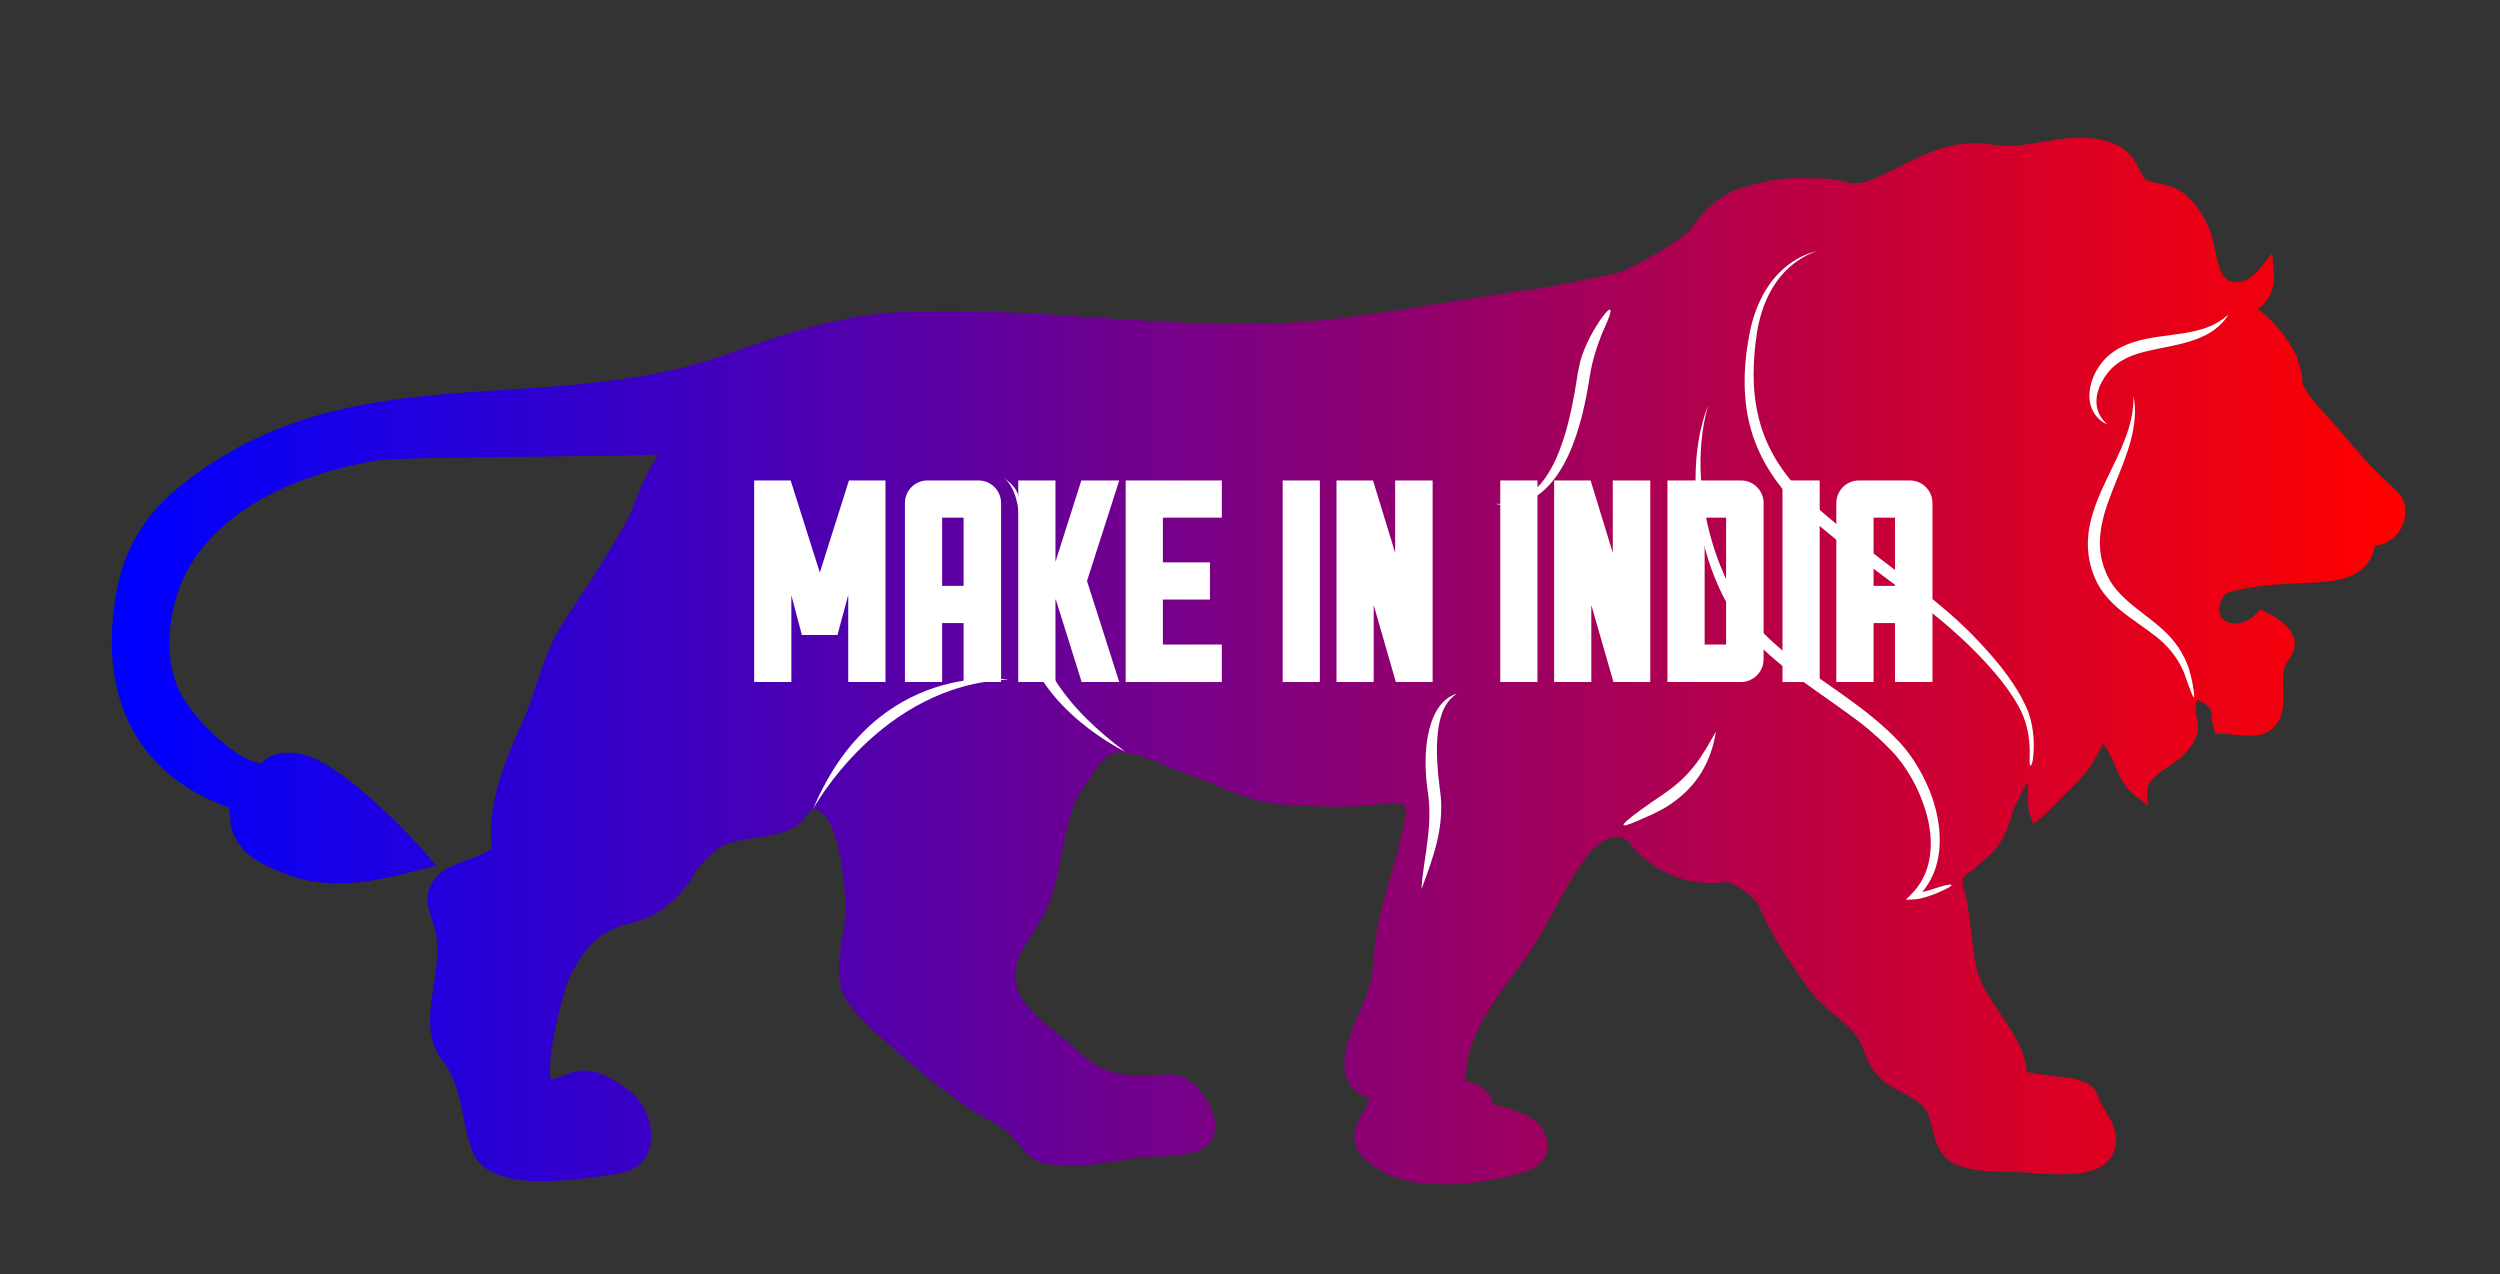 <?xml version="1.0" encoding="UTF-8" standalone="no"?>
<!DOCTYPE svg PUBLIC "-//W3C//DTD SVG 1.1//EN" "http://www.w3.org/Graphics/SVG/1.1/DTD/svg11.dtd">
<svg width="100%" height="100%" viewBox="0 0 1456 742" version="1.1" xmlns="http://www.w3.org/2000/svg" xmlns:xlink="http://www.w3.org/1999/xlink" xml:space="preserve" xmlns:serif="http://www.serif.com/" style="fill-rule:evenodd;clip-rule:evenodd;stroke-linejoin:round;stroke-miterlimit:2;">
    <rect x="0" y="0" width="1456" height="742" fill="#333333" stroke="none"/>
    <g transform="matrix(1,0,0,1,-292,-640)">
        <path d="M1692.61,941.077C1691.68,947.513 1687.53,953.206 1681.84,956.001C1679.67,957.033 1677.41,957.614 1675.12,957.717C1673.84,965.638 1669.57,971.387 1662.46,974.823C1654.31,978.775 1643.64,979.178 1633.32,979.569C1619.75,980.089 1601.07,981.25 1588.23,985.521C1575.73,1002.99 1597.41,1009.88 1608.12,994.939C1619.27,999.479 1634.76,1009.48 1625.81,1022.77C1625,1023.98 1624.17,1025.22 1623.33,1026.9C1621.26,1031 1621.47,1036 1621.69,1041.28C1621.94,1046.73 1622.12,1052.36 1620.01,1057.79C1618.4,1061.84 1615.75,1064.81 1612.17,1066.57C1606.64,1069.23 1600.05,1068.57 1593.67,1067.94C1590.78,1067.65 1588.07,1067.4 1585.57,1067.43L1582.31,1067.5L1581.36,1064.37C1580.31,1060.85 1580.1,1058.09 1579.93,1056.07C1579.81,1054.63 1579.73,1053.65 1579.36,1052.82C1579.02,1052.4 1578.68,1051.93 1578.3,1051.47C1576.89,1050.2 1573.33,1048.42 1571.5,1047.61C1570.54,1052.3 1570.8,1051.84 1570.91,1055.56C1572.9,1063.62 1573.47,1069.69 1563.53,1079.89C1560.99,1082.48 1557.54,1084.73 1554.23,1086.9C1550.46,1089.35 1546.24,1092.29 1543.79,1096.12C1541.67,1099.45 1542.52,1102.1 1542.84,1109.12L1535.49,1103.49C1529.21,1098.66 1526.27,1091.87 1523.45,1085.34C1521.37,1080.54 1519.51,1076.2 1516.57,1072.96C1513.19,1081.93 1505.82,1091.64 1500.44,1096.82C1498.05,1099.14 1495.48,1101.79 1493.02,1104.34C1489,1108.48 1484.85,1112.79 1480.96,1116.06L1476.25,1120.05L1474.12,1114.24C1472.97,1111.07 1473.03,1106.04 1473.12,1100.23L1473.14,1095.68C1469.44,1100.57 1468.3,1104.54 1465.2,1109.9L1464.5,1112.19C1462.05,1120.11 1459.55,1128.31 1453.85,1134.84C1450.87,1138.22 1447.24,1141.31 1443.72,1144.28C1442.32,1145.48 1440.95,1146.63 1439.65,1147.78C1434.04,1151.49 1434.38,1151.63 1436.08,1158.57C1438.19,1166.85 1439.19,1175.45 1440.14,1183.8C1440.93,1190.41 1441.71,1197.27 1443.06,1203.75C1444.84,1212.45 1450.95,1221.49 1456.84,1230.25C1464.18,1241.11 1471.75,1252.32 1472.34,1264.26C1476.38,1265.32 1485.89,1266.41 1490.83,1266.99C1496.75,1267.67 1498.93,1267.96 1500.17,1268.33C1509.62,1271.27 1511.28,1272.16 1513.61,1278.02C1514.16,1279.41 1514.86,1281.15 1516.17,1283.62C1516.67,1284.55 1517.36,1285.69 1518.09,1286.89C1520.42,1290.66 1523,1294.92 1523.82,1299.16C1525.09,1305.67 1523.99,1311.08 1520.56,1315.24C1515.75,1321.09 1506.67,1323.93 1492.8,1323.93C1482.99,1323.93 1472.92,1322.68 1462.95,1322.49C1454.05,1322.34 1444.87,1322.17 1437.33,1320.27C1422.23,1316.47 1420.04,1307.72 1417.72,1298.46C1417.05,1295.74 1416.36,1292.95 1415.3,1289.94C1412.93,1283.29 1406.9,1280.06 1399.93,1276.31C1393.33,1272.77 1386.53,1269.1 1382.24,1262.12C1380.23,1258.88 1379.02,1255.73 1377.84,1252.72C1376.14,1248.37 1374.54,1244.27 1370.64,1240.18C1367.68,1237.02 1364.34,1234.26 1360.83,1231.32C1355.71,1227.03 1350.36,1222.6 1346.11,1216.81C1337.27,1204.8 1326.16,1188.88 1318.35,1172.01C1317.56,1170.42 1316.93,1168.71 1316.25,1166.9L1316.22,1166.86C1312.06,1161.96 1307.28,1157.74 1301.21,1154.95C1300.11,1154.46 1298.98,1154.01 1297.85,1153.6C1297.44,1153.64 1297.05,1153.7 1296.65,1153.75C1294.33,1154.06 1291.92,1154.34 1289.54,1154.34C1272.65,1154.28 1258.52,1148.55 1246.24,1136.89C1244.46,1135.18 1242.87,1133.26 1241.35,1131.37C1233.04,1121.1 1219.58,1133.32 1214.82,1140.48C1214.12,1141.5 1213.51,1142.42 1212.98,1143.15C1207.23,1151.35 1202.33,1160.41 1197.59,1169.2C1192.73,1178.25 1187.66,1187.63 1181.58,1196.28C1178.95,1199.97 1176.22,1203.67 1173.6,1207.23C1166.87,1216.34 1159.94,1225.74 1154.61,1235.78C1150.53,1243.55 1147.96,1250.61 1146.8,1257.38C1145.5,1264.78 1145.35,1268.59 1145.45,1270.46C1146.7,1270.33 1148.07,1270.23 1149.21,1270.48C1153.62,1271.44 1156.97,1274.73 1158.6,1276.58C1160.21,1278.44 1160.9,1280.5 1161.36,1282.02C1161.59,1282.65 1161.8,1283.29 1161.99,1283.67C1162.37,1283.78 1163.18,1283.87 1163.77,1283.94C1164.46,1284.02 1165.23,1284.1 1166.04,1284.28C1169.01,1284.92 1171.81,1286.01 1174.52,1287.06L1175.76,1287.56C1180.88,1289.54 1187.84,1292.23 1190.63,1298.14C1193.54,1304.21 1193.94,1309.24 1191.86,1313.51C1188.31,1320.9 1178.34,1323.22 1170.34,1325.1C1161.14,1327.25 1147.11,1329.81 1132.56,1329.81C1120.43,1329.79 1110.14,1328.01 1101.99,1324.47C1095.5,1321.62 1084.23,1315.63 1081.58,1307.22C1079.15,1299.64 1082.58,1293.75 1085.34,1289.04C1086.34,1287.34 1087.26,1285.72 1087.9,1284.15C1089.02,1281.4 1089.26,1280.06 1089.33,1279.49C1088.92,1279.29 1088.3,1279.02 1087.83,1278.79C1085.65,1277.84 1082.68,1276.52 1079.7,1273.47C1072.18,1265.7 1075.74,1251.33 1076.51,1248.51C1078.47,1241.56 1081.09,1235.62 1083.61,1229.86C1087.53,1220.92 1091.22,1212.47 1091.68,1201.57C1092.47,1183.14 1097.38,1166.05 1102.09,1149.52C1104.85,1139.86 1107.7,1129.89 1109.75,1119.67C1111.2,1112.46 1110.21,1109.89 1109.48,1109.01C1108.64,1108.02 1106.73,1107.51 1103.76,1107.51C1101.52,1107.51 1098.75,1107.79 1094.77,1108.39C1088.55,1109.34 1081.36,1109.8 1072.75,1109.8C1066.41,1109.8 1060.06,1109.57 1054.42,1109.34C1029.83,1108.44 1023.54,1107.15 999.278,1097.1C993.477,1094.7 987.977,1092.42 982.756,1090.65C979.065,1089.39 975.246,1087.76 971.191,1086.04C962.054,1082.18 952.62,1078.18 944.456,1078.18L943.949,1078.2C936.379,1078.35 932.375,1084.55 927.73,1091.74C926.36,1093.84 924.966,1095.99 923.445,1098.04C909.372,1116.96 912.463,1149.5 899.605,1173.18C897.702,1176.67 895.576,1179.96 893.527,1183.14C887.132,1192.97 881.634,1201.49 884.012,1213.36C886.318,1224.91 896.967,1233.4 907.286,1241.61C911.121,1244.66 914.738,1247.55 917.969,1250.59C930.67,1262.54 940.291,1266.57 956.107,1266.57C957.608,1266.57 959.27,1266.52 960.95,1266.45C962.685,1266.36 964.321,1266.23 965.836,1266.1C968.026,1265.95 970.099,1265.75 972.181,1265.75C977.134,1265.75 983.062,1266.66 989.259,1273.29C993.622,1277.96 1000.33,1288.49 999.729,1296.87C998.601,1312.85 978.722,1313.33 964.215,1313.69C960.272,1313.79 956.519,1313.86 953.9,1314.27C941.212,1316.11 928.782,1318.97 915.867,1318.97C911.571,1318.97 907.648,1318.67 903.774,1318.07C891.004,1316 889.571,1310.87 882.13,1302.58C877.213,1297.13 871.559,1294.06 865.005,1290.55C863.833,1289.91 862.608,1289.24 861.394,1288.59C846.193,1280.15 795.186,1238.45 785.221,1223.06C778.252,1212.29 780.591,1197.96 782.648,1185.32C783.39,1180.75 784.102,1176.45 784.29,1172.76C784.765,1163.36 782.373,1117.72 767.851,1111.68C767.302,1111.46 766.877,1111.31 766.504,1111.26L765.515,1111.2C764.697,1111.31 763.923,1112.16 762.149,1114.49C760.28,1116.95 757.929,1120.02 753.967,1122.08C746.742,1125.84 738.988,1126.96 731.497,1128.04C722.708,1129.3 714.412,1130.51 707.992,1135.9C704.131,1139.16 700.873,1142.75 697.683,1146.58C692.108,1158.12 680.423,1169 670.947,1173.53C659.906,1178.84 654.21,1176.75 641.648,1185.4C633.62,1190.95 628.938,1199.15 624.08,1208.5C619.34,1217.52 609.911,1259.11 612.792,1268.43C615.228,1268.31 617.799,1267.32 620.525,1266.27C624.36,1264.78 628.781,1263.07 633.799,1263.5C643.61,1264.26 652.539,1270.86 659.054,1275.67C666.046,1280.83 671.058,1291.23 671.267,1300.97C671.425,1308.46 668.753,1314.8 663.717,1318.87C660.999,1321.06 657.058,1322.39 652.812,1323.28C638.064,1326.4 612.438,1328.7 599.185,1327.67C584.667,1326.53 571.412,1322.13 567.123,1310.52C564.401,1303.15 562.987,1296.09 561.606,1289.26C559.365,1278.15 557.259,1267.67 549.708,1257.72C533.54,1236.33 550.217,1209.43 546.015,1184.04C545.704,1182.14 544.886,1179.69 544.024,1177.08C542.159,1171.42 540.028,1165 541.433,1159.58C544.45,1147.82 555.515,1143.84 565.277,1140.35C570.367,1138.53 575.194,1136.76 578.555,1134.19C575.03,1108.13 586.962,1081.39 596.579,1059.78C599.558,1053.09 601.94,1045.95 604.478,1038.41C608.637,1026.04 612.904,1013.24 620.013,1002.53L622.497,998.766C630.555,986.625 638.88,974.068 646.442,961.377C647.509,959.575 648.593,957.813 649.639,956.088C654.036,948.922 658.143,942.176 661.17,933.978C665.446,922.442 669.799,913.291 675.348,904.689C664.398,905.305 643.513,905.537 602.943,905.982C564.105,906.36 520.101,906.812 511.245,908.239C485.502,912.409 423.136,927.305 399.523,975.406C390.897,992.979 386.283,1021.43 396.491,1042.39C403.929,1057.66 428.787,1083.12 444.176,1084.46C450.054,1078.25 459.72,1076.93 470.314,1079.97C491.37,1086.01 527.496,1122.35 541.597,1138.88L546.067,1144.14L539.385,1145.86C522.925,1150.11 505.879,1154.49 489.042,1154.49C477.08,1154.49 466.117,1152.31 455.546,1147.85C442.404,1142.31 433.73,1138.62 427.465,1124.79C426.795,1123.32 426.544,1121.31 426.151,1117.56C425.929,1115.5 425.546,1111.92 425.076,1110.23C397.169,1100.18 377.537,1083.26 366.672,1059.95C356.652,1038.43 354.482,1012.4 360.234,982.578C364.627,959.797 376.637,939.794 394.907,924.763C493.677,843.48 606.768,884.768 715.367,846.304C751.37,833.558 781.598,823.67 815.446,821.862L816.192,821.82C825.017,821.393 834.396,821.171 844.066,821.171C872.768,821.171 901.828,823.09 929.934,824.938C957.904,826.783 986.833,828.701 1015.28,828.701C1018.87,828.701 1022.42,828.686 1026.03,828.619C1062.98,827.955 1099.7,821.941 1135.23,816.087C1150.36,813.593 1166.04,811.021 1181.61,808.881L1183.42,808.648C1200.7,806.266 1217.54,802.338 1234.49,798.954L1238.66,797.123C1248.78,792.842 1267.26,781.869 1275.85,774.61C1277.35,772.372 1278.96,770.083 1280.96,767.714C1285.97,761.875 1291.68,755.946 1299.83,751.995C1302.21,750.834 1304.67,749.908 1307.33,749.152C1317.82,746.175 1328.19,743.502 1339.94,743.768C1341.78,743.808 1343.53,743.826 1345.26,743.836C1352.06,743.865 1358.49,743.908 1366.11,745.84C1372.47,747.453 1377.42,746.901 1384.33,743.783C1388.57,741.875 1392.72,739.769 1396.93,737.666C1399.37,736.446 1401.81,735.227 1404.22,734.044C1417.76,727.506 1433.72,720.81 1452.45,724.281C1470.69,727.638 1491.11,718.012 1510.8,720.678C1518.12,721.667 1525.24,723.066 1531.87,729.414C1534.77,732.194 1536.5,735.754 1538.05,738.936C1539.14,741.157 1540.36,743.71 1541.43,744.373C1543.45,745.657 1546.4,746.275 1549.51,746.93C1553.95,747.859 1558.95,748.92 1563.32,752.257C1570.32,757.569 1575.91,765.642 1579.54,775.584C1580.67,778.596 1581.33,782.024 1582.07,785.694C1584.8,799.298 1587.17,805.529 1596.82,804.173C1597.82,804.024 1598.93,803.666 1600.11,803.094C1603.04,801.651 1606.27,798.959 1608.56,796.048L1615.25,787.452L1616.24,798.289C1617.11,807.506 1613.88,815.055 1607.05,819.888C1611.82,823.752 1618.1,829.577 1623.28,836.942C1625.35,839.65 1626.98,842.633 1628.56,845.553C1629.11,846.541 1629.63,847.539 1630.18,848.517L1629.77,848.774C1630.81,851.412 1631.67,854.178 1632.25,857.063C1632.84,860.254 1632.93,861.922 1632.94,862.991C1632.94,863.252 1632.94,863.432 1632.96,863.63C1633.13,864.221 1634.86,867.02 1635.9,868.705C1638.25,872.517 1641.77,876.317 1645.13,879.989C1646.04,880.977 1646.94,881.959 1647.78,882.879C1651.84,887.411 1655.46,891.645 1658.95,895.76C1665.81,903.848 1672.3,911.513 1681.02,919.677C1682.08,920.671 1683.11,921.585 1684.04,922.419C1689.44,927.184 1694.09,931.28 1692.61,941.077Z" style="fill:url(#_Linear1);"/>
        <path d="M891.45,991.463C890.212,969.637 894.124,950.983 884.453,926.917C882.874,923.039 879.417,920.495 876.241,917.803C893.028,932.172 881.417,966.873 888.603,1009.94C895.784,1053.04 947.378,1077.83 947.378,1077.83C939.377,1071.86 931.687,1065.45 924.612,1058.39C906.337,1040.18 892.946,1017.67 891.45,991.463Z" style="fill:white;"/>
        <path d="M765.53,1111.17C765.53,1111.17 804.943,1038.64 879.301,1035.81C879.301,1035.81 802.604,1023.19 765.53,1111.17Z" style="fill:white;"/>
        <path d="M1577.41,830.676C1572.97,832.344 1568.33,833.331 1563.62,834.081C1554.18,835.622 1544.24,836.168 1534.27,839.341C1531.82,840.164 1529.36,841.151 1526.98,842.377C1524.62,843.631 1522.32,845.132 1520.27,846.903C1516.12,850.435 1512.95,855.064 1511.02,859.932C1509.98,862.429 1509.3,865.029 1509.01,867.722C1508.7,870.405 1508.86,873.15 1509.53,875.766C1510.24,878.348 1511.47,880.808 1513.19,882.777C1514.93,884.743 1517.06,886.25 1519.35,887.237C1517.49,885.571 1515.9,883.697 1514.86,881.634C1513.78,879.572 1513.14,877.379 1513.01,875.131C1512.7,870.686 1514.01,866.24 1516.12,862.342C1518.3,858.309 1521.1,854.835 1524.59,852.158C1528.04,849.484 1532.12,847.582 1536.5,846.159C1545.3,843.321 1555.09,842.25 1564.8,839.582C1569.67,838.246 1574.52,836.498 1578.93,833.844C1583.31,831.186 1587.22,827.63 1589.72,823.33C1585.98,826.605 1581.85,829.068 1577.41,830.676Z" style="fill:white;"/>
        <path d="M1566.76,1029.25C1565.28,1024.96 1563.23,1020.83 1560.68,1017C1558.13,1013.2 1555.01,1009.78 1551.64,1006.71C1548.29,1003.64 1544.76,1000.9 1541.29,998.252C1537.82,995.575 1534.4,992.959 1531.24,990.136C1528.09,987.343 1525.16,984.407 1522.8,981.124C1521.62,979.532 1520.54,977.788 1519.71,976.098C1518.79,974.237 1518.02,972.36 1517.36,970.441C1516.02,966.617 1515.23,962.621 1515.03,958.572C1514.78,954.505 1515.2,950.413 1515.92,946.312C1517.38,938.095 1520.59,930.079 1523.76,921.968C1527.02,913.881 1530.46,905.683 1532.82,897.063C1535.15,888.482 1536.32,879.311 1534.56,870.643C1534.71,879.461 1532.65,887.955 1529.5,895.974C1526.43,904.056 1522.41,911.745 1518.64,919.727C1514.85,927.658 1511.28,935.968 1509.27,944.979C1508.27,949.474 1507.82,954.166 1508,958.873C1508.2,963.579 1509.06,968.291 1510.57,972.757C1511.34,974.984 1512.25,977.168 1513.27,979.236C1514.41,981.448 1515.66,983.434 1517.11,985.353C1519.98,989.135 1523.33,992.407 1526.81,995.303C1533.87,1001.05 1541.33,1005.71 1547.98,1010.96C1554.56,1016.2 1559.99,1022.77 1563.46,1030.54C1564.92,1033.66 1572.18,1057.3 1569.19,1039.49C1568.47,1035.21 1567.13,1030.37 1566.76,1029.25Z" style="fill:white;"/>
        <path d="M1245.97,1117.96C1248.58,1116.81 1251.25,1115.66 1253.92,1114.43C1257.68,1112.66 1261.51,1110.73 1265.1,1108.25C1272.18,1103.43 1278.51,1097.18 1282.96,1089.8C1287.45,1082.41 1290.07,1074.28 1291.35,1066.04C1287.25,1073.32 1283.29,1080.44 1278.33,1086.57C1273.42,1092.72 1267.56,1097.88 1261.05,1102.31C1256.18,1105.67 1222.01,1128.49 1245.97,1117.96Z" style="fill:white;"/>
        <path d="M1212.23,850.957C1211.76,852.972 1211.33,854.996 1210.96,857.039L1210.01,862.943C1207.46,878.463 1204.27,893.96 1197.86,908.013C1194.57,914.957 1190.47,921.59 1184.56,926.413C1181.64,928.849 1178.26,930.704 1174.57,931.915C1170.89,933.125 1166.94,933.571 1162.95,933.465C1166.85,934.317 1170.97,934.5 1175.02,933.774C1179.1,933.077 1183.03,931.411 1186.56,929.149C1190.07,926.874 1193.1,923.929 1195.78,920.767C1198.48,917.591 1200.69,914.08 1202.71,910.478C1206.7,903.28 1209.51,895.563 1211.8,887.76C1212.96,883.882 1213.95,879.931 1214.79,875.988C1215.66,872.042 1216.41,868.075 1217.09,864.11L1218.04,858.222C1218.35,856.337 1218.72,854.474 1219.14,852.58C1219.99,848.856 1221.07,845.132 1222.33,841.484C1223.58,837.85 1224.96,834.236 1226.59,830.721C1238.19,805.205 1216.87,832.222 1212.23,850.957Z" style="fill:white;"/>
        <path d="M1476.07,1081.43C1476.99,1072.96 1476.41,1064.23 1473.7,1055.91C1473.02,1053.85 1472.13,1051.78 1471.17,1049.9C1470.23,1047.97 1469.24,1046.08 1468.18,1044.2C1466.05,1040.49 1463.68,1036.91 1461.18,1033.46C1456.17,1026.52 1450.55,1020.13 1444.74,1013.96C1433.21,1001.45 1419.93,990.692 1406.68,980.351L1386.64,965.081C1383.3,962.521 1380.07,959.981 1376.79,957.342L1366.95,949.503C1353.85,939.169 1341.11,928.403 1331.46,915.276C1326.61,908.757 1322.58,901.644 1319.65,894.108C1316.73,886.56 1314.86,878.569 1313.97,870.448C1313.04,862.317 1313.15,854.051 1313.81,845.805C1314.15,841.685 1314.66,837.563 1315.3,833.457C1315.93,829.408 1316.89,825.413 1318.14,821.506C1320.6,813.685 1324.46,806.236 1329.86,800.014C1335.24,793.781 1342.29,788.935 1350.23,786.14C1346.16,787.19 1342.21,788.779 1338.52,790.881C1334.82,792.997 1331.43,795.642 1328.4,798.658C1322.32,804.74 1317.88,812.334 1314.83,820.337C1313.28,824.357 1312.12,828.532 1311.25,832.711C1310.4,836.899 1309.7,841.083 1309.15,845.301C1308.04,853.781 1307.74,862.362 1308.41,870.973C1309.04,879.562 1310.76,888.143 1313.77,896.313C1316.75,904.486 1320.94,912.206 1325.95,919.257C1331,926.331 1336.91,932.676 1343.11,938.544C1349.33,944.433 1355.88,949.841 1362.45,955.111L1372.37,962.906C1375.66,965.517 1379.02,968.113 1382.38,970.664L1402.55,985.754C1409.28,990.771 1415.9,995.842 1422.29,1001.13C1428.68,1006.48 1434.84,1012 1440.74,1017.85C1446.63,1023.74 1452.29,1029.82 1457.45,1036.3C1459.99,1039.51 1462.41,1042.88 1464.64,1046.33C1466.81,1049.83 1468.92,1053.41 1470.38,1057.12C1473.37,1064.65 1474.4,1073.03 1474.07,1081.26C1473.76,1088.54 1475.48,1086.36 1476.07,1081.43Z" style="fill:white;"/>
        <path d="M1418.93,1157.4C1416.86,1158.12 1414.78,1158.74 1412.7,1159.25C1412.3,1159.35 1411.9,1159.42 1411.52,1159.51C1415.22,1155.1 1418.01,1149.89 1419.62,1144.36C1421.82,1137.11 1422.09,1129.49 1421.31,1122.13C1420.48,1114.73 1418.61,1107.53 1415.88,1100.68C1413.14,1093.82 1409.64,1087.28 1405.43,1081.19C1403.3,1078.13 1401.02,1075.22 1398.46,1072.45C1395.97,1069.71 1393.36,1067.2 1390.67,1064.73C1385.28,1059.78 1379.63,1055.25 1373.86,1050.9C1362.32,1042.21 1350.29,1034.48 1339.06,1025.97C1327.82,1017.45 1317.29,1008.15 1308.96,997.014C1306.9,994.258 1304.96,991.337 1303.21,988.408C1301.43,985.395 1299.78,982.335 1298.23,979.191C1295.12,972.912 1292.55,966.393 1290.38,959.701C1288.25,953.008 1286.46,946.186 1285.17,939.256C1283.85,932.322 1283.02,925.285 1282.61,918.229C1281.83,904.114 1282.92,889.804 1286.8,876.022C1281.68,889.388 1279.53,903.887 1279.49,918.302C1279.45,925.522 1280,932.771 1281,939.93C1282,947.101 1283.46,954.214 1285.48,961.198C1287.45,968.18 1289.92,975.027 1292.91,981.687C1294.41,984.993 1296.03,988.321 1297.85,991.463C1299.74,994.698 1301.67,997.773 1303.83,1000.77C1308.11,1006.75 1312.98,1012.28 1318.22,1017.4C1323.46,1022.5 1329.08,1027.13 1334.79,1031.53C1346.28,1040.33 1358.25,1048.21 1369.63,1056.59C1374.31,1060.08 1377.44,1062.09 1386.02,1069.85C1388.59,1072.18 1391.1,1074.64 1393.51,1077.11C1395.84,1079.55 1398.02,1082.22 1400.05,1084.99C1404.07,1090.56 1407.47,1096.64 1410.17,1103.02C1412.82,1109.38 1414.89,1116.01 1415.86,1122.82C1416.86,1129.59 1416.71,1136.52 1415.09,1143.11C1413.48,1149.66 1410.13,1155.77 1405.31,1160.63L1401.94,1164.03L1406.64,1163.81C1409.15,1163.7 1411.38,1163.13 1413.56,1162.47C1415.77,1161.81 1417.88,1161 1419.96,1160.17C1432.52,1155 1430.64,1153.44 1418.93,1157.4Z" style="fill:white;"/>
        <path d="M1128.7,1053.88C1126.04,1058.46 1124.54,1063.56 1123.56,1068.64C1121.74,1078.87 1121.99,1089.21 1123.3,1099.35C1123.48,1100.62 1123.7,1101.86 1123.83,1103C1123.98,1104.17 1124.09,1105.36 1124.19,1106.54C1124.41,1108.92 1124.49,1111.3 1124.49,1113.7C1124.49,1118.5 1124.15,1123.33 1123.56,1128.18C1122.51,1137.92 1120.41,1147.78 1119.86,1157.9C1123.33,1148.44 1126.89,1139.13 1129.17,1129.14C1130.28,1124.17 1131.03,1119.05 1131.29,1113.87C1131.43,1111.26 1131.4,1108.68 1131.28,1106.07C1131.19,1104.75 1131.05,1103.44 1130.9,1102.17C1130.78,1100.83 1130.58,1099.58 1130.43,1098.39C1129.17,1088.76 1128.45,1078.97 1129.14,1069.38C1129.5,1064.61 1130.24,1059.85 1131.85,1055.38C1133.44,1050.93 1136.14,1046.82 1140.43,1044.04C1137.98,1044.69 1135.66,1046.01 1133.67,1047.73C1131.7,1049.46 1130.08,1051.61 1128.7,1053.88Z" style="fill:white;"/>
        <path d="M786.019,1037.21L786.019,986.519L779.744,1009.81L759.008,1009.81L752.887,986.654L752.887,1037.21L731.23,1037.21L731.23,919.818L752.48,919.818L769.463,973.448L786.436,919.818L807.699,919.818L807.699,1037.21L786.019,1037.21Z" style="fill:white;"/>
        <path d="M853.19,1037.21L853.19,1002.87L840.687,1002.87L840.687,1037.21L819.03,1037.21L819.03,932.956C819.03,925.711 824.919,919.818 832.164,919.818L861.888,919.818C869.131,919.818 875.024,925.711 875.024,932.961L875.029,1037.21L853.19,1037.21ZM853.19,941.479L840.687,941.479L840.687,981.211L853.19,981.211L853.19,941.479Z" style="fill:white;"/>
        <path d="M921.901,1037.21L921.548,1035.85L906.907,989.183L906.7,989.183L906.7,1037.21L885.03,1037.21L885.03,919.818L906.7,919.818L906.7,967.169L921.77,919.818L943.856,919.818L925.066,978.363L943.856,1037.21L921.901,1037.21Z" style="fill:white;"/>
        <path d="M947.595,1037.21L947.595,919.818L1003.59,919.818L1003.59,941.479L969.26,941.479L969.26,967.522L996.665,967.522L996.665,989.183L969.26,989.183L969.26,1015.38L1003.59,1015.38L1003.59,1037.21L947.595,1037.21Z" style="fill:white;"/>
        <rect x="1039.03" y="919.818" width="21.65" height="117.392" style="fill:white;"/>
        <rect x="1165.76" y="919.818" width="21.66" height="117.392" style="fill:white;"/>
        <path d="M1231.67,1037.21L1218.78,992.379L1218.78,1037.21L1197.12,1037.21L1197.12,919.818L1218.37,919.818L1231.28,961.919L1231.28,919.818L1253.12,919.818L1253.12,1037.21L1231.67,1037.21Z" style="fill:white;"/>
        <path d="M1263.12,1037.21L1263.12,919.818L1305.98,919.818C1313.22,919.818 1319.12,925.711 1319.12,932.961L1319.12,1024.06C1319.12,1031.19 1313.1,1037.21 1305.98,1037.21L1263.12,1037.21ZM1297.29,941.479L1284.78,941.479L1284.78,1015.38L1297.29,1015.38L1297.29,941.479Z" style="fill:white;"/>
        <rect x="1330.13" y="919.818" width="21.65" height="117.392" style="fill:white;"/>
        <path d="M1395.65,1037.21L1395.65,1002.87L1383.16,1002.87L1383.16,1037.21L1361.48,1037.21L1361.48,932.956C1361.48,925.711 1367.38,919.818 1374.62,919.818L1404.33,919.818C1411.57,919.818 1417.47,925.711 1417.47,932.961L1417.47,1037.21L1395.65,1037.21ZM1395.65,941.479L1383.16,941.479L1383.16,981.211L1395.65,981.211L1395.65,941.479Z" style="fill:white;"/>
        <path d="M1104.93,1037.21L1092.03,992.379L1092.03,1037.21L1070.37,1037.21L1070.37,919.818L1091.63,919.818L1104.54,961.919L1104.54,919.818L1126.36,919.818L1126.36,1037.21L1104.93,1037.21Z" style="fill:white;"/>
    </g>
    <defs>
        <linearGradient id="_Linear1" x1="0" y1="0" x2="1" y2="0" gradientUnits="userSpaceOnUse" gradientTransform="matrix(1335.79,0,0,609.605,357.098,1025.01)"><stop offset="0" style="stop-color:rgb(0,0,255);stop-opacity:1"/><stop offset="1" style="stop-color:rgb(255,0,0);stop-opacity:1"/></linearGradient>
    </defs>
</svg>
